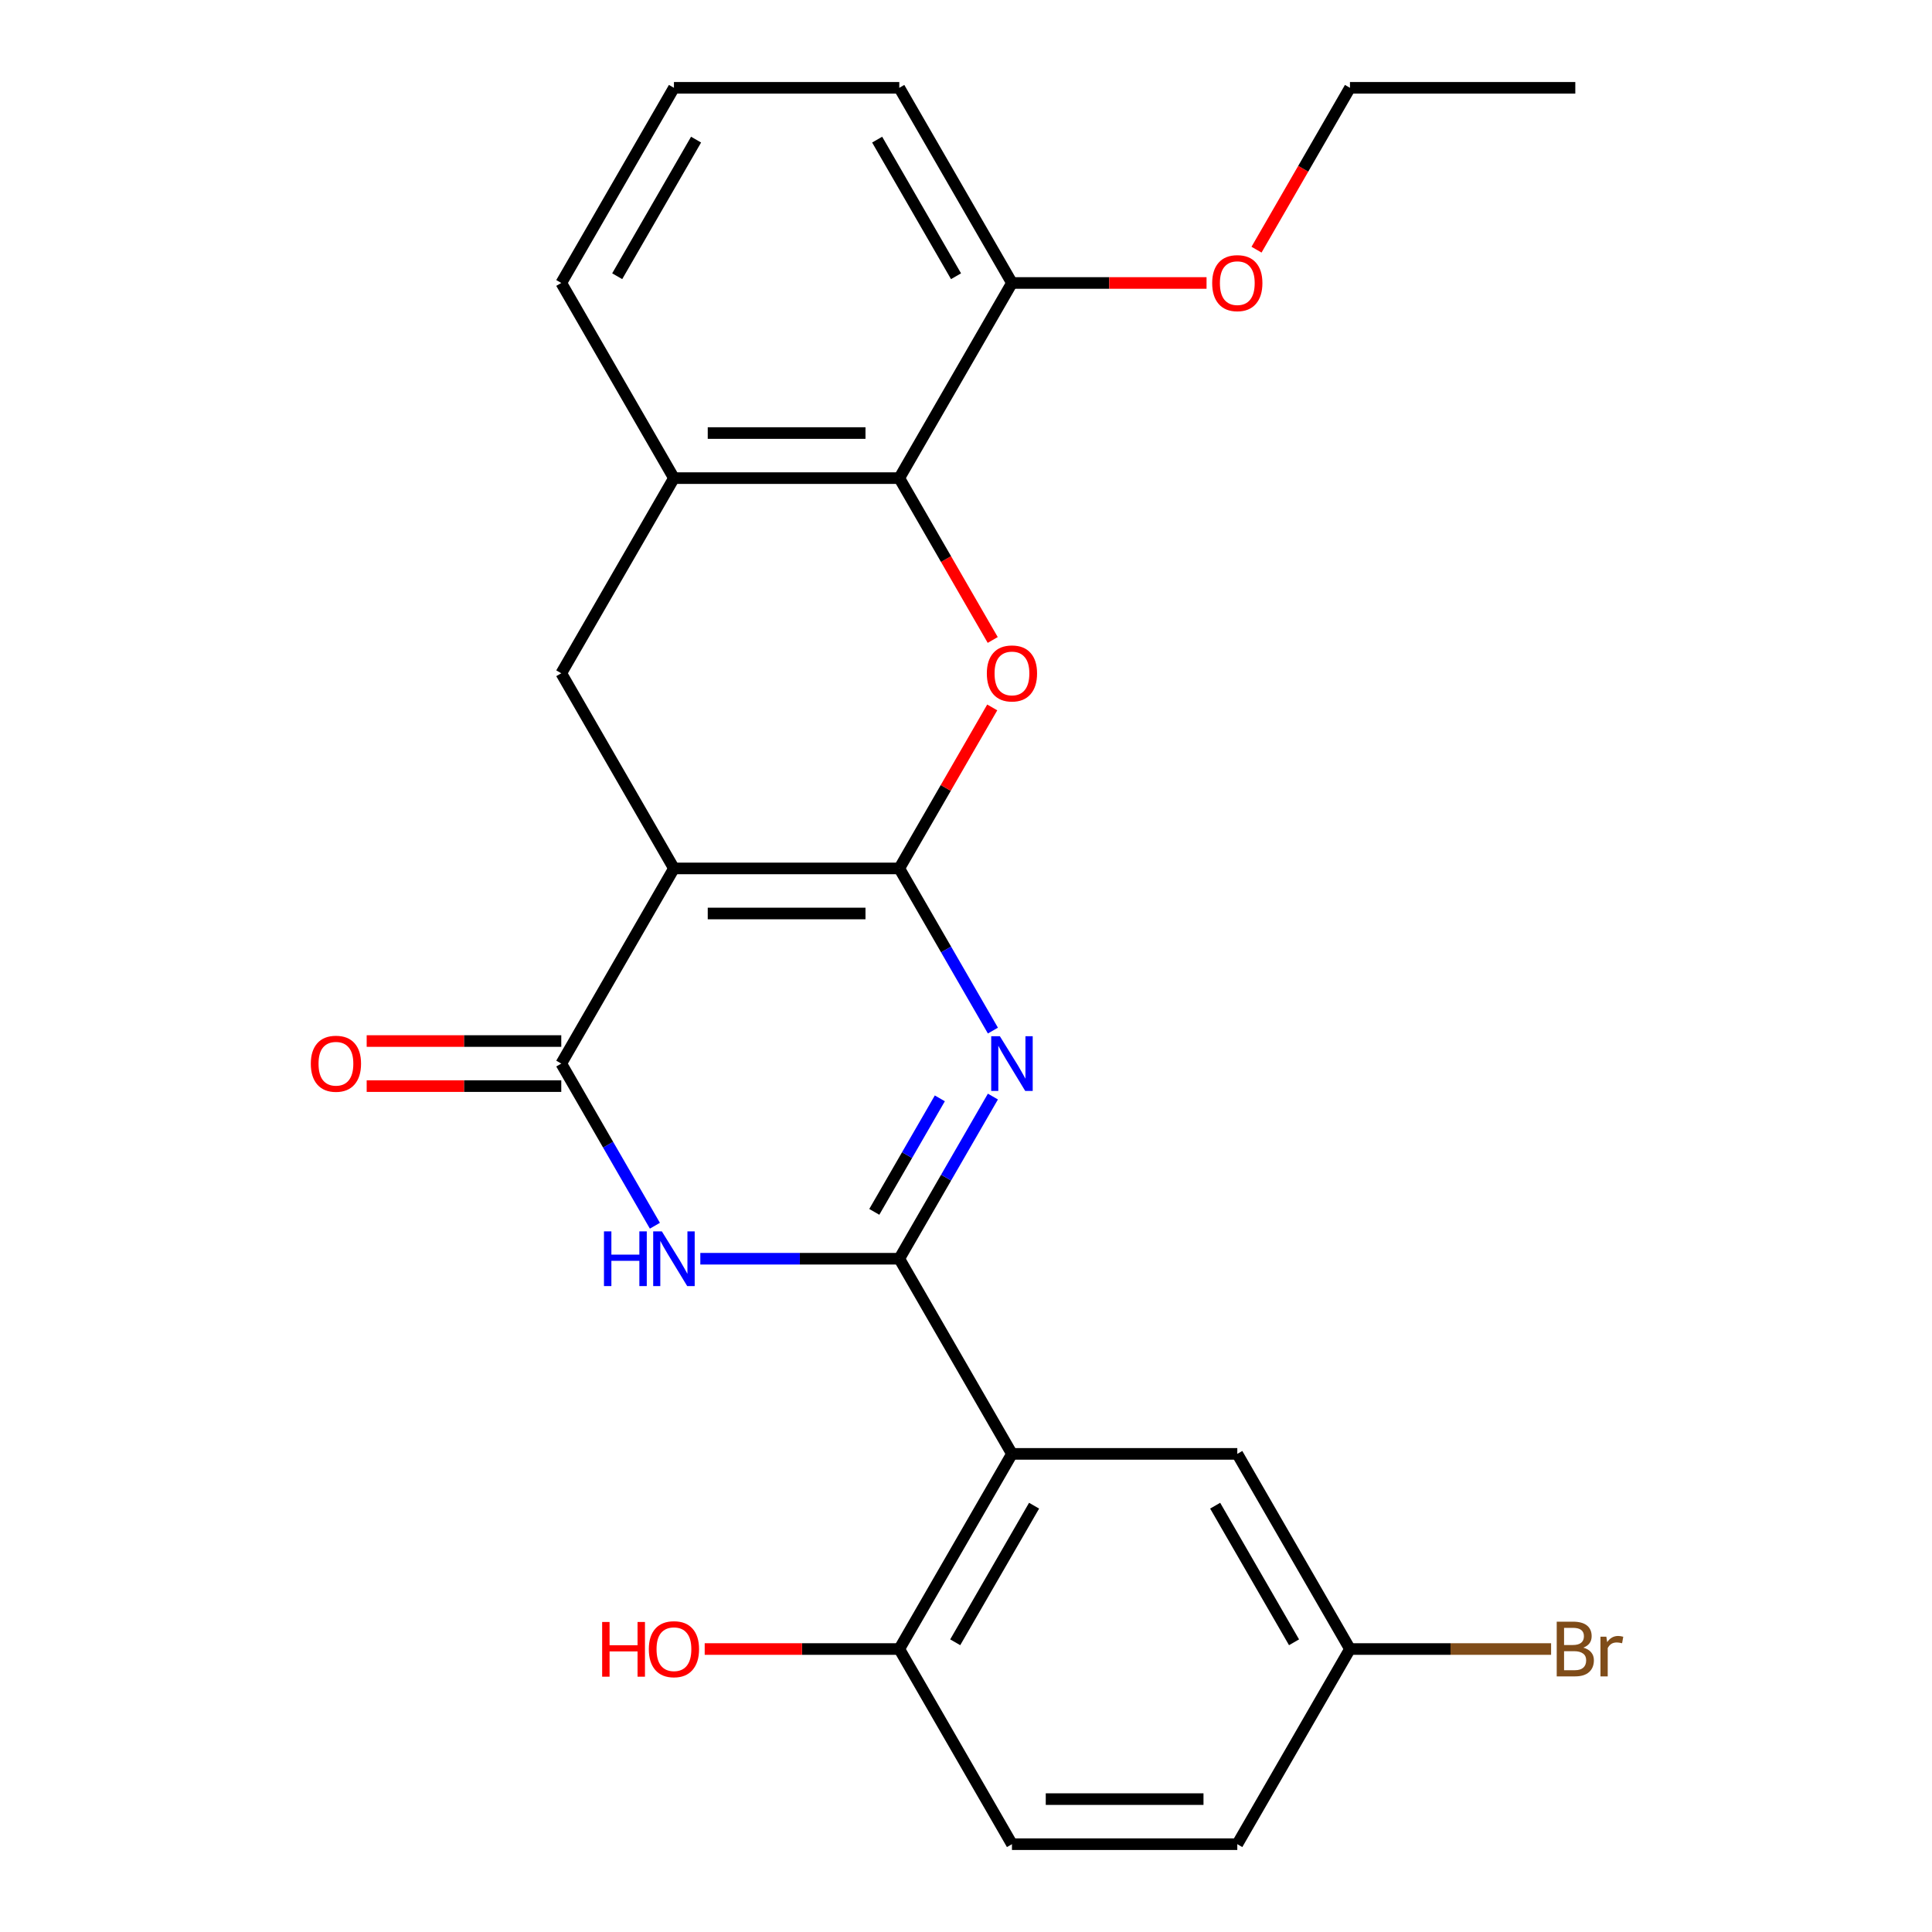 <?xml version='1.0' encoding='iso-8859-1'?>
<svg version='1.1' baseProfile='full'
              xmlns='http://www.w3.org/2000/svg'
                      xmlns:rdkit='http://www.rdkit.org/xml'
                      xmlns:xlink='http://www.w3.org/1999/xlink'
                  xml:space='preserve'
width='1000px' height='1000px' viewBox='0 0 1000 1000'>
<!-- END OF HEADER -->
<rect style='opacity:1.0;fill:#FFFFFF;stroke:none' width='1000' height='1000' x='0' y='0'> </rect>
<path class='bond-0' d='M 465.468,449.495 L 348.832,449.495' style='fill:none;fill-rule:evenodd;stroke:#000000;stroke-width:6px;stroke-linecap:butt;stroke-linejoin:miter;stroke-opacity:1' />
<path class='bond-0' d='M 447.973,472.822 L 366.327,472.822' style='fill:none;fill-rule:evenodd;stroke:#000000;stroke-width:6px;stroke-linecap:butt;stroke-linejoin:miter;stroke-opacity:1' />
<path class='bond-2' d='M 465.468,449.495 L 489.698,491.462' style='fill:none;fill-rule:evenodd;stroke:#000000;stroke-width:6px;stroke-linecap:butt;stroke-linejoin:miter;stroke-opacity:1' />
<path class='bond-2' d='M 489.698,491.462 L 513.928,533.429' style='fill:none;fill-rule:evenodd;stroke:#0000FF;stroke-width:6px;stroke-linecap:butt;stroke-linejoin:miter;stroke-opacity:1' />
<path class='bond-5' d='M 465.468,449.495 L 489.525,407.828' style='fill:none;fill-rule:evenodd;stroke:#000000;stroke-width:6px;stroke-linecap:butt;stroke-linejoin:miter;stroke-opacity:1' />
<path class='bond-5' d='M 489.525,407.828 L 513.581,366.161' style='fill:none;fill-rule:evenodd;stroke:#FF0000;stroke-width:6px;stroke-linecap:butt;stroke-linejoin:miter;stroke-opacity:1' />
<path class='bond-4' d='M 348.832,449.495 L 290.514,550.505' style='fill:none;fill-rule:evenodd;stroke:#000000;stroke-width:6px;stroke-linecap:butt;stroke-linejoin:miter;stroke-opacity:1' />
<path class='bond-8' d='M 348.832,449.495 L 290.514,348.485' style='fill:none;fill-rule:evenodd;stroke:#000000;stroke-width:6px;stroke-linecap:butt;stroke-linejoin:miter;stroke-opacity:1' />
<path class='bond-1' d='M 465.468,651.515 L 489.698,609.548' style='fill:none;fill-rule:evenodd;stroke:#000000;stroke-width:6px;stroke-linecap:butt;stroke-linejoin:miter;stroke-opacity:1' />
<path class='bond-1' d='M 489.698,609.548 L 513.928,567.581' style='fill:none;fill-rule:evenodd;stroke:#0000FF;stroke-width:6px;stroke-linecap:butt;stroke-linejoin:miter;stroke-opacity:1' />
<path class='bond-1' d='M 452.535,627.261 L 469.496,597.884' style='fill:none;fill-rule:evenodd;stroke:#000000;stroke-width:6px;stroke-linecap:butt;stroke-linejoin:miter;stroke-opacity:1' />
<path class='bond-1' d='M 469.496,597.884 L 486.457,568.507' style='fill:none;fill-rule:evenodd;stroke:#0000FF;stroke-width:6px;stroke-linecap:butt;stroke-linejoin:miter;stroke-opacity:1' />
<path class='bond-3' d='M 465.468,651.515 L 413.978,651.515' style='fill:none;fill-rule:evenodd;stroke:#000000;stroke-width:6px;stroke-linecap:butt;stroke-linejoin:miter;stroke-opacity:1' />
<path class='bond-3' d='M 413.978,651.515 L 362.488,651.515' style='fill:none;fill-rule:evenodd;stroke:#0000FF;stroke-width:6px;stroke-linecap:butt;stroke-linejoin:miter;stroke-opacity:1' />
<path class='bond-6' d='M 465.468,651.515 L 523.786,752.525' style='fill:none;fill-rule:evenodd;stroke:#000000;stroke-width:6px;stroke-linecap:butt;stroke-linejoin:miter;stroke-opacity:1' />
<path class='bond-25' d='M 338.973,634.439 L 314.743,592.472' style='fill:none;fill-rule:evenodd;stroke:#0000FF;stroke-width:6px;stroke-linecap:butt;stroke-linejoin:miter;stroke-opacity:1' />
<path class='bond-25' d='M 314.743,592.472 L 290.514,550.505' style='fill:none;fill-rule:evenodd;stroke:#000000;stroke-width:6px;stroke-linecap:butt;stroke-linejoin:miter;stroke-opacity:1' />
<path class='bond-12' d='M 290.514,538.841 L 240.153,538.841' style='fill:none;fill-rule:evenodd;stroke:#000000;stroke-width:6px;stroke-linecap:butt;stroke-linejoin:miter;stroke-opacity:1' />
<path class='bond-12' d='M 240.153,538.841 L 189.793,538.841' style='fill:none;fill-rule:evenodd;stroke:#FF0000;stroke-width:6px;stroke-linecap:butt;stroke-linejoin:miter;stroke-opacity:1' />
<path class='bond-12' d='M 290.514,562.169 L 240.153,562.169' style='fill:none;fill-rule:evenodd;stroke:#000000;stroke-width:6px;stroke-linecap:butt;stroke-linejoin:miter;stroke-opacity:1' />
<path class='bond-12' d='M 240.153,562.169 L 189.793,562.169' style='fill:none;fill-rule:evenodd;stroke:#FF0000;stroke-width:6px;stroke-linecap:butt;stroke-linejoin:miter;stroke-opacity:1' />
<path class='bond-7' d='M 513.835,331.249 L 489.652,289.362' style='fill:none;fill-rule:evenodd;stroke:#FF0000;stroke-width:6px;stroke-linecap:butt;stroke-linejoin:miter;stroke-opacity:1' />
<path class='bond-7' d='M 489.652,289.362 L 465.468,247.475' style='fill:none;fill-rule:evenodd;stroke:#000000;stroke-width:6px;stroke-linecap:butt;stroke-linejoin:miter;stroke-opacity:1' />
<path class='bond-10' d='M 523.786,752.525 L 465.468,853.535' style='fill:none;fill-rule:evenodd;stroke:#000000;stroke-width:6px;stroke-linecap:butt;stroke-linejoin:miter;stroke-opacity:1' />
<path class='bond-10' d='M 535.241,779.34 L 494.418,850.047' style='fill:none;fill-rule:evenodd;stroke:#000000;stroke-width:6px;stroke-linecap:butt;stroke-linejoin:miter;stroke-opacity:1' />
<path class='bond-11' d='M 523.786,752.525 L 640.423,752.525' style='fill:none;fill-rule:evenodd;stroke:#000000;stroke-width:6px;stroke-linecap:butt;stroke-linejoin:miter;stroke-opacity:1' />
<path class='bond-9' d='M 465.468,247.475 L 348.832,247.475' style='fill:none;fill-rule:evenodd;stroke:#000000;stroke-width:6px;stroke-linecap:butt;stroke-linejoin:miter;stroke-opacity:1' />
<path class='bond-9' d='M 447.973,224.147 L 366.327,224.147' style='fill:none;fill-rule:evenodd;stroke:#000000;stroke-width:6px;stroke-linecap:butt;stroke-linejoin:miter;stroke-opacity:1' />
<path class='bond-13' d='M 465.468,247.475 L 523.786,146.465' style='fill:none;fill-rule:evenodd;stroke:#000000;stroke-width:6px;stroke-linecap:butt;stroke-linejoin:miter;stroke-opacity:1' />
<path class='bond-26' d='M 290.514,348.485 L 348.832,247.475' style='fill:none;fill-rule:evenodd;stroke:#000000;stroke-width:6px;stroke-linecap:butt;stroke-linejoin:miter;stroke-opacity:1' />
<path class='bond-20' d='M 348.832,247.475 L 290.514,146.465' style='fill:none;fill-rule:evenodd;stroke:#000000;stroke-width:6px;stroke-linecap:butt;stroke-linejoin:miter;stroke-opacity:1' />
<path class='bond-14' d='M 465.468,853.535 L 523.786,954.545' style='fill:none;fill-rule:evenodd;stroke:#000000;stroke-width:6px;stroke-linecap:butt;stroke-linejoin:miter;stroke-opacity:1' />
<path class='bond-17' d='M 465.468,853.535 L 415.108,853.535' style='fill:none;fill-rule:evenodd;stroke:#000000;stroke-width:6px;stroke-linecap:butt;stroke-linejoin:miter;stroke-opacity:1' />
<path class='bond-17' d='M 415.108,853.535 L 364.748,853.535' style='fill:none;fill-rule:evenodd;stroke:#FF0000;stroke-width:6px;stroke-linecap:butt;stroke-linejoin:miter;stroke-opacity:1' />
<path class='bond-15' d='M 640.423,752.525 L 698.741,853.535' style='fill:none;fill-rule:evenodd;stroke:#000000;stroke-width:6px;stroke-linecap:butt;stroke-linejoin:miter;stroke-opacity:1' />
<path class='bond-15' d='M 628.969,779.34 L 669.791,850.047' style='fill:none;fill-rule:evenodd;stroke:#000000;stroke-width:6px;stroke-linecap:butt;stroke-linejoin:miter;stroke-opacity:1' />
<path class='bond-19' d='M 523.786,146.465 L 574.147,146.465' style='fill:none;fill-rule:evenodd;stroke:#000000;stroke-width:6px;stroke-linecap:butt;stroke-linejoin:miter;stroke-opacity:1' />
<path class='bond-19' d='M 574.147,146.465 L 624.507,146.465' style='fill:none;fill-rule:evenodd;stroke:#FF0000;stroke-width:6px;stroke-linecap:butt;stroke-linejoin:miter;stroke-opacity:1' />
<path class='bond-22' d='M 523.786,146.465 L 465.468,45.455' style='fill:none;fill-rule:evenodd;stroke:#000000;stroke-width:6px;stroke-linecap:butt;stroke-linejoin:miter;stroke-opacity:1' />
<path class='bond-22' d='M 494.837,142.977 L 454.014,72.27' style='fill:none;fill-rule:evenodd;stroke:#000000;stroke-width:6px;stroke-linecap:butt;stroke-linejoin:miter;stroke-opacity:1' />
<path class='bond-28' d='M 523.786,954.545 L 640.423,954.545' style='fill:none;fill-rule:evenodd;stroke:#000000;stroke-width:6px;stroke-linecap:butt;stroke-linejoin:miter;stroke-opacity:1' />
<path class='bond-28' d='M 541.282,931.218 L 622.927,931.218' style='fill:none;fill-rule:evenodd;stroke:#000000;stroke-width:6px;stroke-linecap:butt;stroke-linejoin:miter;stroke-opacity:1' />
<path class='bond-16' d='M 698.741,853.535 L 640.423,954.545' style='fill:none;fill-rule:evenodd;stroke:#000000;stroke-width:6px;stroke-linecap:butt;stroke-linejoin:miter;stroke-opacity:1' />
<path class='bond-18' d='M 698.741,853.535 L 750.791,853.535' style='fill:none;fill-rule:evenodd;stroke:#000000;stroke-width:6px;stroke-linecap:butt;stroke-linejoin:miter;stroke-opacity:1' />
<path class='bond-18' d='M 750.791,853.535 L 802.842,853.535' style='fill:none;fill-rule:evenodd;stroke:#7F4C19;stroke-width:6px;stroke-linecap:butt;stroke-linejoin:miter;stroke-opacity:1' />
<path class='bond-23' d='M 650.374,129.229 L 674.557,87.342' style='fill:none;fill-rule:evenodd;stroke:#FF0000;stroke-width:6px;stroke-linecap:butt;stroke-linejoin:miter;stroke-opacity:1' />
<path class='bond-23' d='M 674.557,87.342 L 698.741,45.455' style='fill:none;fill-rule:evenodd;stroke:#000000;stroke-width:6px;stroke-linecap:butt;stroke-linejoin:miter;stroke-opacity:1' />
<path class='bond-27' d='M 290.514,146.465 L 348.832,45.455' style='fill:none;fill-rule:evenodd;stroke:#000000;stroke-width:6px;stroke-linecap:butt;stroke-linejoin:miter;stroke-opacity:1' />
<path class='bond-27' d='M 319.463,142.977 L 360.286,72.27' style='fill:none;fill-rule:evenodd;stroke:#000000;stroke-width:6px;stroke-linecap:butt;stroke-linejoin:miter;stroke-opacity:1' />
<path class='bond-21' d='M 348.832,45.455 L 465.468,45.455' style='fill:none;fill-rule:evenodd;stroke:#000000;stroke-width:6px;stroke-linecap:butt;stroke-linejoin:miter;stroke-opacity:1' />
<path class='bond-24' d='M 698.741,45.455 L 815.377,45.455' style='fill:none;fill-rule:evenodd;stroke:#000000;stroke-width:6px;stroke-linecap:butt;stroke-linejoin:miter;stroke-opacity:1' />
<path  class='atom-3' d='M 517.526 536.345
L 526.806 551.345
Q 527.726 552.825, 529.206 555.505
Q 530.686 558.185, 530.766 558.345
L 530.766 536.345
L 534.526 536.345
L 534.526 564.665
L 530.646 564.665
L 520.686 548.265
Q 519.526 546.345, 518.286 544.145
Q 517.086 541.945, 516.726 541.265
L 516.726 564.665
L 513.046 564.665
L 513.046 536.345
L 517.526 536.345
' fill='#0000FF'/>
<path  class='atom-4' d='M 312.612 637.355
L 316.452 637.355
L 316.452 649.395
L 330.932 649.395
L 330.932 637.355
L 334.772 637.355
L 334.772 665.675
L 330.932 665.675
L 330.932 652.595
L 316.452 652.595
L 316.452 665.675
L 312.612 665.675
L 312.612 637.355
' fill='#0000FF'/>
<path  class='atom-4' d='M 342.572 637.355
L 351.852 652.355
Q 352.772 653.835, 354.252 656.515
Q 355.732 659.195, 355.812 659.355
L 355.812 637.355
L 359.572 637.355
L 359.572 665.675
L 355.692 665.675
L 345.732 649.275
Q 344.572 647.355, 343.332 645.155
Q 342.132 642.955, 341.772 642.275
L 341.772 665.675
L 338.092 665.675
L 338.092 637.355
L 342.572 637.355
' fill='#0000FF'/>
<path  class='atom-6' d='M 510.786 348.565
Q 510.786 341.765, 514.146 337.965
Q 517.506 334.165, 523.786 334.165
Q 530.066 334.165, 533.426 337.965
Q 536.786 341.765, 536.786 348.565
Q 536.786 355.445, 533.386 359.365
Q 529.986 363.245, 523.786 363.245
Q 517.546 363.245, 514.146 359.365
Q 510.786 355.485, 510.786 348.565
M 523.786 360.045
Q 528.106 360.045, 530.426 357.165
Q 532.786 354.245, 532.786 348.565
Q 532.786 343.005, 530.426 340.205
Q 528.106 337.365, 523.786 337.365
Q 519.466 337.365, 517.106 340.165
Q 514.786 342.965, 514.786 348.565
Q 514.786 354.285, 517.106 357.165
Q 519.466 360.045, 523.786 360.045
' fill='#FF0000'/>
<path  class='atom-13' d='M 160.877 550.585
Q 160.877 543.785, 164.237 539.985
Q 167.597 536.185, 173.877 536.185
Q 180.157 536.185, 183.517 539.985
Q 186.877 543.785, 186.877 550.585
Q 186.877 557.465, 183.477 561.385
Q 180.077 565.265, 173.877 565.265
Q 167.637 565.265, 164.237 561.385
Q 160.877 557.505, 160.877 550.585
M 173.877 562.065
Q 178.197 562.065, 180.517 559.185
Q 182.877 556.265, 182.877 550.585
Q 182.877 545.025, 180.517 542.225
Q 178.197 539.385, 173.877 539.385
Q 169.557 539.385, 167.197 542.185
Q 164.877 544.985, 164.877 550.585
Q 164.877 556.305, 167.197 559.185
Q 169.557 562.065, 173.877 562.065
' fill='#FF0000'/>
<path  class='atom-18' d='M 311.672 839.535
L 315.512 839.535
L 315.512 851.575
L 329.992 851.575
L 329.992 839.535
L 333.832 839.535
L 333.832 867.855
L 329.992 867.855
L 329.992 854.775
L 315.512 854.775
L 315.512 867.855
L 311.672 867.855
L 311.672 839.535
' fill='#FF0000'/>
<path  class='atom-18' d='M 335.832 853.615
Q 335.832 846.815, 339.192 843.015
Q 342.552 839.215, 348.832 839.215
Q 355.112 839.215, 358.472 843.015
Q 361.832 846.815, 361.832 853.615
Q 361.832 860.495, 358.432 864.415
Q 355.032 868.295, 348.832 868.295
Q 342.592 868.295, 339.192 864.415
Q 335.832 860.535, 335.832 853.615
M 348.832 865.095
Q 353.152 865.095, 355.472 862.215
Q 357.832 859.295, 357.832 853.615
Q 357.832 848.055, 355.472 845.255
Q 353.152 842.415, 348.832 842.415
Q 344.512 842.415, 342.152 845.215
Q 339.832 848.015, 339.832 853.615
Q 339.832 859.335, 342.152 862.215
Q 344.512 865.095, 348.832 865.095
' fill='#FF0000'/>
<path  class='atom-19' d='M 819.517 852.815
Q 822.237 853.575, 823.597 855.255
Q 824.997 856.895, 824.997 859.335
Q 824.997 863.255, 822.477 865.495
Q 819.997 867.695, 815.277 867.695
L 805.757 867.695
L 805.757 839.375
L 814.117 839.375
Q 818.957 839.375, 821.397 841.335
Q 823.837 843.295, 823.837 846.895
Q 823.837 851.175, 819.517 852.815
M 809.557 842.575
L 809.557 851.455
L 814.117 851.455
Q 816.917 851.455, 818.357 850.335
Q 819.837 849.175, 819.837 846.895
Q 819.837 842.575, 814.117 842.575
L 809.557 842.575
M 815.277 864.495
Q 818.037 864.495, 819.517 863.175
Q 820.997 861.855, 820.997 859.335
Q 820.997 857.015, 819.357 855.855
Q 817.757 854.655, 814.677 854.655
L 809.557 854.655
L 809.557 864.495
L 815.277 864.495
' fill='#7F4C19'/>
<path  class='atom-19' d='M 831.437 847.135
L 831.877 849.975
Q 834.037 846.775, 837.557 846.775
Q 838.677 846.775, 840.197 847.175
L 839.597 850.535
Q 837.877 850.135, 836.917 850.135
Q 835.237 850.135, 834.117 850.815
Q 833.037 851.455, 832.157 853.015
L 832.157 867.695
L 828.397 867.695
L 828.397 847.135
L 831.437 847.135
' fill='#7F4C19'/>
<path  class='atom-20' d='M 627.423 146.545
Q 627.423 139.745, 630.783 135.945
Q 634.143 132.145, 640.423 132.145
Q 646.703 132.145, 650.063 135.945
Q 653.423 139.745, 653.423 146.545
Q 653.423 153.425, 650.023 157.345
Q 646.623 161.225, 640.423 161.225
Q 634.183 161.225, 630.783 157.345
Q 627.423 153.465, 627.423 146.545
M 640.423 158.025
Q 644.743 158.025, 647.063 155.145
Q 649.423 152.225, 649.423 146.545
Q 649.423 140.985, 647.063 138.185
Q 644.743 135.345, 640.423 135.345
Q 636.103 135.345, 633.743 138.145
Q 631.423 140.945, 631.423 146.545
Q 631.423 152.265, 633.743 155.145
Q 636.103 158.025, 640.423 158.025
' fill='#FF0000'/>
</svg>
